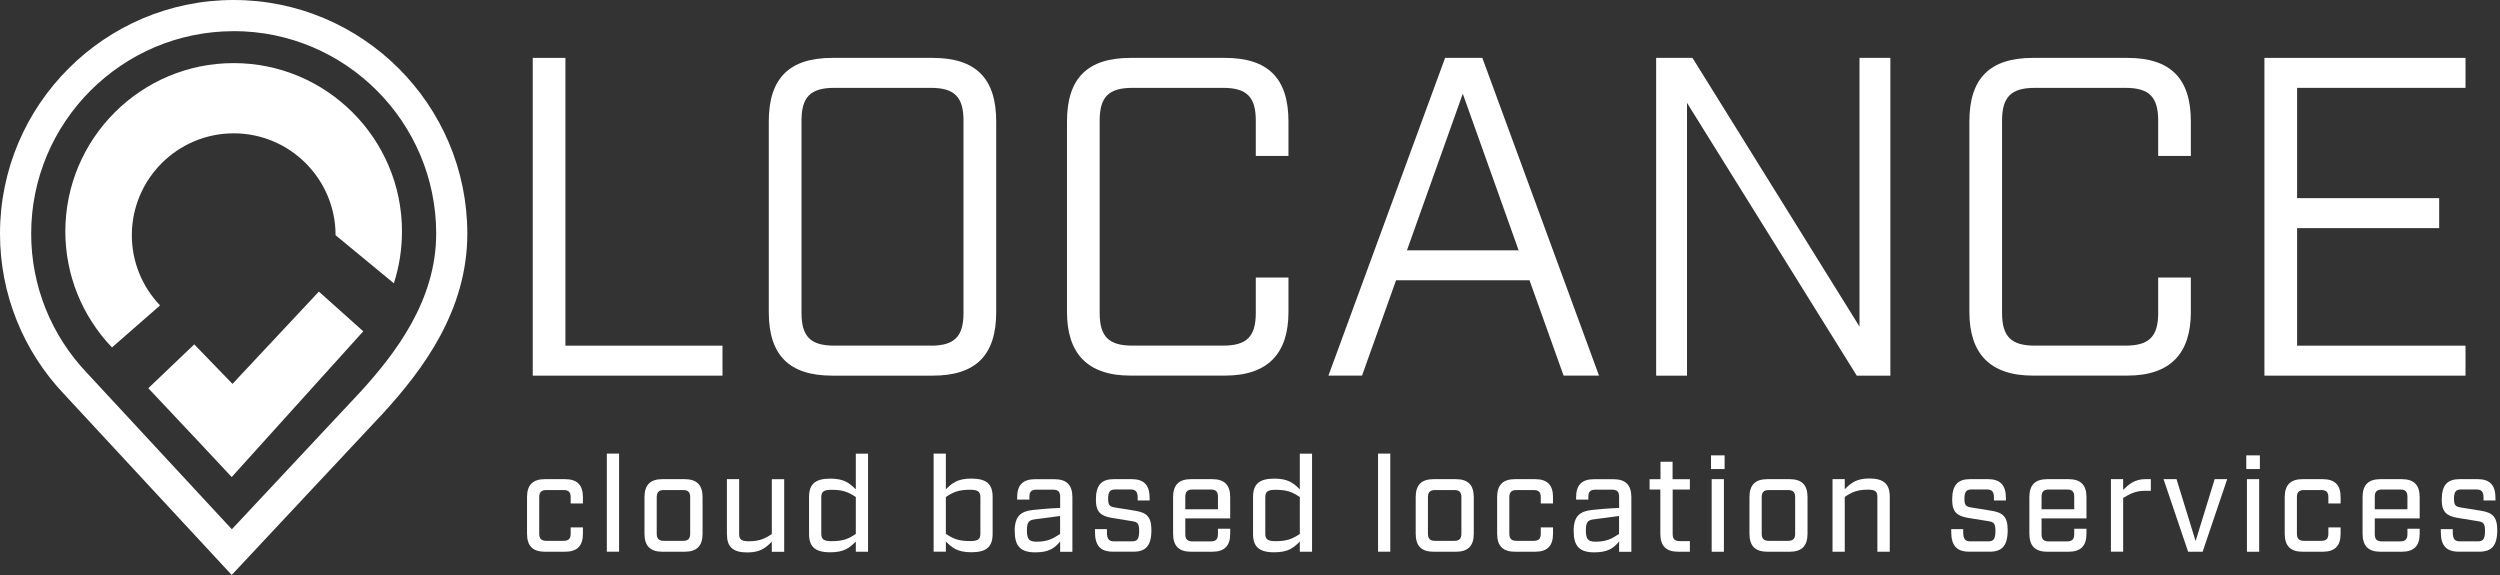 <?xml version="1.0" encoding="UTF-8"?><svg id="Layer_1" xmlns="http://www.w3.org/2000/svg" viewBox="0 0 537.21 123.56"><rect x="0" y="0" width="537.21" height="123.56" fill="#333333" stroke="none"/><defs><style>.cls-1{fill:#fff;}</style></defs><g><g><path class="cls-1" d="M114.48,12.44h7.02v61.84h33.75v6.44h-40.77V12.44Z"/><path class="cls-1" d="M165.2,67.06V26.1c0-9.27,4.39-13.66,13.65-13.66h21.56c9.27,0,13.66,4.39,13.66,13.66v40.96c0,9.27-4.39,13.66-13.66,13.66h-21.56c-9.27,0-13.65-4.39-13.65-13.66Zm34.82,7.22c5.07,0,7.02-1.95,7.02-7.02V25.9c0-5.07-1.95-7.02-7.02-7.02h-20.77c-5.07,0-7.02,1.95-7.02,7.02v41.35c0,5.07,1.95,7.02,7.02,7.02h20.77Z"/><path class="cls-1" d="M229.28,67.06V26.1c0-9.27,4.39-13.66,13.65-13.66h20.29c9.27,0,13.65,4.39,13.65,13.66v7.41h-7.02v-7.61c0-5.07-1.95-7.02-7.02-7.02h-19.51c-5.07,0-7.02,1.95-7.02,7.02v41.35c0,5.07,1.95,7.02,7.02,7.02h19.51c5.07,0,7.02-1.95,7.02-7.02v-7.61h7.02v7.41c0,8.88-4.39,13.66-13.65,13.66h-20.29c-9.27,0-13.65-4.78-13.65-13.66Z"/><path class="cls-1" d="M328.67,60.23h-28.68l-7.31,20.48h-7.22l25.07-68.27h8l25.07,68.27h-7.61l-7.32-20.48Zm-2.34-6.44l-12-33.65-12,33.65h23.99Z"/><path class="cls-1" d="M355.89,12.44h7.8l35.89,57.74V12.44h6.63V80.72h-7.22l-36.48-58.62v58.62h-6.63V12.44Z"/><path class="cls-1" d="M423.19,67.06V26.1c0-9.27,4.39-13.66,13.65-13.66h20.29c9.27,0,13.65,4.39,13.65,13.66v7.41h-7.02v-7.61c0-5.07-1.95-7.02-7.02-7.02h-19.51c-5.07,0-7.02,1.95-7.02,7.02v41.35c0,5.07,1.95,7.02,7.02,7.02h19.51c5.07,0,7.02-1.95,7.02-7.02v-7.61h7.02v7.41c0,8.88-4.39,13.66-13.65,13.66h-20.29c-9.27,0-13.65-4.78-13.65-13.66Z"/><path class="cls-1" d="M486.59,12.44h43.21v6.44h-36.19v23.7h30.53v6.44h-30.53v25.26h36.19v6.44h-43.21V12.44Z"/></g><g><path class="cls-1" d="M113.25,114.69v-7.86c0-2.63,1.24-3.87,3.87-3.87h4.27c2.63,0,3.87,1.24,3.87,3.87v1.36h-2.63v-1.33c0-1.1-.43-1.56-1.56-1.56h-3.64c-1.1,0-1.56,.46-1.56,1.56v7.8c0,1.1,.46,1.56,1.56,1.56h3.64c1.13,0,1.56-.46,1.56-1.56v-1.33h2.63v1.36c0,2.63-1.24,3.87-3.87,3.87h-4.27c-2.63,0-3.87-1.24-3.87-3.87Z"/><path class="cls-1" d="M130.4,97.47h2.63v21.08h-2.63v-21.08Z"/><path class="cls-1" d="M138.49,114.69v-7.86c0-2.63,1.24-3.87,3.87-3.87h4.74c2.63,0,3.87,1.24,3.87,3.87v7.86c0,2.63-1.24,3.87-3.87,3.87h-4.74c-2.63,0-3.87-1.24-3.87-3.87Zm8.26,1.53c1.13,0,1.56-.46,1.56-1.56v-7.8c0-1.1-.43-1.56-1.56-1.56h-4.07c-1.1,0-1.56,.46-1.56,1.56v7.8c0,1.1,.46,1.56,1.56,1.56h4.07Z"/><path class="cls-1" d="M156.2,114.8v-11.84h2.63v11.76c0,1.15,.43,1.59,2.02,1.59,2.28,0,3.47-.52,5-1.56v-11.78h2.66v15.6h-2.66v-2.17c-1.36,1.36-2.51,2.31-5.28,2.31-3.12,0-4.36-1.24-4.36-3.9Z"/><path class="cls-1" d="M173.85,114.72v-7.91c0-2.71,1.24-3.96,4.56-3.96,2.97,0,4.13,.95,5.49,2.31v-7.68h2.63v21.08h-2.63v-2.19c-1.36,1.36-2.51,2.31-5.49,2.31-3.32,0-4.56-1.24-4.56-3.96Zm10.05,0v-7.91c-1.53-1.04-2.72-1.56-5.2-1.56-1.76,0-2.22,.43-2.22,1.65v7.74c0,1.21,.46,1.65,2.22,1.65,2.48,0,3.67-.52,5.2-1.56Z"/><path class="cls-1" d="M203.25,116.36v2.19h-2.63v-21.08h2.63v7.68c1.36-1.36,2.51-2.31,5.49-2.31,3.32,0,4.56,1.24,4.56,3.96v7.91c0,2.71-1.24,3.96-4.56,3.96-2.97,0-4.13-.95-5.49-2.31Zm7.42-1.73v-7.74c0-1.21-.46-1.65-2.22-1.65-2.48,0-3.67,.52-5.2,1.56v7.91c1.53,1.04,2.71,1.56,5.2,1.56,1.76,0,2.22-.43,2.22-1.65Z"/><path class="cls-1" d="M218.04,114.11c0-3.26,1.36-4.25,3.96-4.53,1.39-.15,3.47-.35,5.81-.43v-2.37c0-1.13-.43-1.56-1.56-1.56h-3.49c-1.13,0-1.56,.43-1.56,1.56v.58h-2.63v-.52c0-2.63,1.24-3.87,3.87-3.87h4.13c2.63,0,3.87,1.24,3.87,3.87v11.73h-2.63v-2.22c-1.21,1.5-2.51,2.34-5.34,2.34-3.18,0-4.42-1.33-4.42-4.56Zm9.76,.61v-3.84l-5.46,.72c-1.21,.17-1.67,.52-1.67,2.37s.43,2.43,2.08,2.43c2.34,0,3.52-.64,5.05-1.67Z"/><path class="cls-1" d="M235.29,114.31v-.61h2.57v.67c0,1.5,.46,1.96,1.56,1.96h3.81c1.13,0,1.56-.46,1.56-2.25,0-1.65-.4-1.91-1.47-2.08l-4.45-.72c-2.34-.41-3.38-1.27-3.38-3.9,0-3.18,1.24-4.42,3.87-4.42h3.81c2.63,0,3.87,1.24,3.87,4.07v.52h-2.57v-.61c0-1.3-.43-1.76-1.56-1.76h-3.23c-1.13,0-1.56,.46-1.56,2.02,0,1.42,.4,1.68,1.47,1.85l4.45,.72c2.34,.4,3.38,1.27,3.38,4.13,0,3.41-1.24,4.65-3.87,4.65h-4.39c-2.63,0-3.87-1.24-3.87-4.25Z"/><path class="cls-1" d="M254.7,111.4v3.38c0,1.1,.46,1.56,1.56,1.56h3.9c1.1,0,1.56-.46,1.56-1.56v-1.16h2.63v1.07c0,2.63-1.24,3.87-3.87,3.87h-4.53c-2.63,0-3.87-1.24-3.87-3.87v-7.86c0-2.63,1.24-3.87,3.87-3.87h4.53c2.63,0,3.87,1.24,3.87,3.87v4.56h-9.65Zm0-4.65v2.69h7.02v-2.69c0-1.1-.43-1.56-1.56-1.56h-3.9c-1.1,0-1.56,.46-1.56,1.56Z"/><path class="cls-1" d="M269.26,114.72v-7.91c0-2.71,1.24-3.96,4.56-3.96,2.97,0,4.13,.95,5.49,2.31v-7.68h2.63v21.08h-2.63v-2.19c-1.36,1.36-2.51,2.31-5.49,2.31-3.32,0-4.56-1.24-4.56-3.96Zm10.05,0v-7.91c-1.53-1.04-2.72-1.56-5.2-1.56-1.76,0-2.22,.43-2.22,1.65v7.74c0,1.21,.46,1.65,2.22,1.65,2.48,0,3.67-.52,5.2-1.56Z"/><path class="cls-1" d="M296.12,97.47h2.63v21.08h-2.63v-21.08Z"/><path class="cls-1" d="M304.21,114.69v-7.86c0-2.63,1.24-3.87,3.87-3.87h4.74c2.63,0,3.87,1.24,3.87,3.87v7.86c0,2.63-1.24,3.87-3.87,3.87h-4.74c-2.63,0-3.87-1.24-3.87-3.87Zm8.26,1.53c1.13,0,1.56-.46,1.56-1.56v-7.8c0-1.1-.43-1.56-1.56-1.56h-4.07c-1.1,0-1.56,.46-1.56,1.56v7.8c0,1.1,.46,1.56,1.56,1.56h4.07Z"/><path class="cls-1" d="M321.71,114.69v-7.86c0-2.63,1.24-3.87,3.87-3.87h4.27c2.63,0,3.87,1.24,3.87,3.87v1.36h-2.63v-1.33c0-1.1-.43-1.56-1.56-1.56h-3.64c-1.1,0-1.56,.46-1.56,1.56v7.8c0,1.1,.46,1.56,1.56,1.56h3.64c1.13,0,1.56-.46,1.56-1.56v-1.33h2.63v1.36c0,2.63-1.24,3.87-3.87,3.87h-4.27c-2.63,0-3.87-1.24-3.87-3.87Z"/><path class="cls-1" d="M338.15,114.11c0-3.26,1.36-4.25,3.96-4.53,1.39-.15,3.47-.35,5.81-.43v-2.37c0-1.13-.43-1.56-1.56-1.56h-3.49c-1.13,0-1.56,.43-1.56,1.56v.58h-2.63v-.52c0-2.63,1.24-3.87,3.87-3.87h4.13c2.63,0,3.87,1.24,3.87,3.87v11.73h-2.63v-2.22c-1.21,1.5-2.51,2.34-5.34,2.34-3.18,0-4.42-1.33-4.42-4.56Zm9.76,.61v-3.84l-5.46,.72c-1.21,.17-1.67,.52-1.67,2.37s.43,2.43,2.08,2.43c2.34,0,3.52-.64,5.05-1.67Z"/><path class="cls-1" d="M356.78,114.69v-9.5h-2.31v-2.22h2.34v-3.75h2.6v3.75h3.72v2.22h-3.7v9.53c0,1.1,.43,1.56,1.56,1.56h2.14v2.28h-2.48c-2.63,0-3.87-1.24-3.87-3.87Z"/><path class="cls-1" d="M367.67,97.85h2.92v2.94h-2.92v-2.94Zm.14,5.11h2.63v15.6h-2.63v-15.6Z"/><path class="cls-1" d="M375.93,114.69v-7.86c0-2.63,1.24-3.87,3.87-3.87h4.74c2.63,0,3.87,1.24,3.87,3.87v7.86c0,2.63-1.24,3.87-3.87,3.87h-4.74c-2.63,0-3.87-1.24-3.87-3.87Zm8.26,1.53c1.13,0,1.56-.46,1.56-1.56v-7.8c0-1.1-.43-1.56-1.56-1.56h-4.07c-1.1,0-1.56,.46-1.56,1.56v7.8c0,1.1,.46,1.56,1.56,1.56h4.07Z"/><path class="cls-1" d="M393.78,102.96h2.63v2.17c1.36-1.36,2.51-2.31,5.28-2.31,3.15,0,4.39,1.24,4.39,3.9v11.84h-2.66v-11.75c0-1.16-.4-1.59-1.99-1.59-2.31,0-3.49,.52-5.02,1.56v11.78h-2.63v-15.6Z"/><path class="cls-1" d="M419.29,114.31v-.61h2.57v.67c0,1.5,.46,1.96,1.56,1.96h3.81c1.13,0,1.56-.46,1.56-2.25,0-1.65-.4-1.91-1.47-2.08l-4.45-.72c-2.34-.41-3.38-1.27-3.38-3.9,0-3.18,1.24-4.42,3.87-4.42h3.81c2.63,0,3.87,1.24,3.87,4.07v.52h-2.57v-.61c0-1.3-.43-1.76-1.56-1.76h-3.23c-1.13,0-1.56,.46-1.56,2.02,0,1.42,.4,1.68,1.47,1.85l4.45,.72c2.34,.4,3.38,1.27,3.38,4.13,0,3.41-1.24,4.65-3.87,4.65h-4.39c-2.63,0-3.87-1.24-3.87-4.25Z"/><path class="cls-1" d="M438.7,111.4v3.38c0,1.1,.46,1.56,1.56,1.56h3.9c1.1,0,1.56-.46,1.56-1.56v-1.16h2.63v1.07c0,2.63-1.24,3.87-3.87,3.87h-4.53c-2.63,0-3.87-1.24-3.87-3.87v-7.86c0-2.63,1.24-3.87,3.87-3.87h4.53c2.63,0,3.87,1.24,3.87,3.87v4.56h-9.65Zm0-4.65v2.69h7.02v-2.69c0-1.1-.43-1.56-1.56-1.56h-3.9c-1.1,0-1.56,.46-1.56,1.56Z"/><path class="cls-1" d="M453.6,102.96h2.63v2.31c1.27-1.24,2.48-2.31,4.79-2.31h1.16v2.51h-1.39c-1.85,0-3.15,.67-4.56,1.53v11.55h-2.63v-15.6Z"/><path class="cls-1" d="M464.9,102.96h2.8l4.1,13.31,4.1-13.31h2.69l-5.28,15.6h-3.12l-5.28-15.6Z"/><path class="cls-1" d="M482.69,97.85h2.92v2.94h-2.92v-2.94Zm.14,5.11h2.63v15.6h-2.63v-15.6Z"/><path class="cls-1" d="M490.95,114.69v-7.86c0-2.63,1.24-3.87,3.87-3.87h4.27c2.63,0,3.87,1.24,3.87,3.87v1.36h-2.63v-1.33c0-1.1-.43-1.56-1.56-1.56h-3.64c-1.1,0-1.56,.46-1.56,1.56v7.8c0,1.1,.46,1.56,1.56,1.56h3.64c1.13,0,1.56-.46,1.56-1.56v-1.33h2.63v1.36c0,2.63-1.24,3.87-3.87,3.87h-4.27c-2.63,0-3.87-1.24-3.87-3.87Z"/><path class="cls-1" d="M510.3,111.4v3.38c0,1.1,.46,1.56,1.56,1.56h3.9c1.1,0,1.56-.46,1.56-1.56v-1.16h2.63v1.07c0,2.63-1.24,3.87-3.87,3.87h-4.53c-2.63,0-3.87-1.24-3.87-3.87v-7.86c0-2.63,1.24-3.87,3.87-3.87h4.53c2.63,0,3.87,1.24,3.87,3.87v4.56h-9.65Zm0-4.65v2.69h7.02v-2.69c0-1.1-.43-1.56-1.56-1.56h-3.9c-1.1,0-1.56,.46-1.56,1.56Z"/><path class="cls-1" d="M524.49,114.31v-.61h2.57v.67c0,1.5,.46,1.96,1.56,1.96h3.81c1.13,0,1.56-.46,1.56-2.25,0-1.65-.4-1.91-1.47-2.08l-4.45-.72c-2.34-.41-3.38-1.27-3.38-3.9,0-3.18,1.24-4.42,3.87-4.42h3.81c2.63,0,3.87,1.24,3.87,4.07v.52h-2.57v-.61c0-1.3-.43-1.76-1.56-1.76h-3.23c-1.13,0-1.56,.46-1.56,2.02,0,1.42,.4,1.68,1.47,1.85l4.45,.72c2.34,.4,3.38,1.27,3.38,4.13,0,3.41-1.24,4.65-3.87,4.65h-4.39c-2.63,0-3.87-1.24-3.87-4.25Z"/></g></g><g><path class="cls-1" d="M49.8,123.56L13.87,84.8C4.94,75.44,0,63.14,0,50.21,0,22.53,22.53,0,50.21,0s50.21,22.53,50.21,50.21c0,16.59-9.6,29.26-17.96,38.44l-32.67,34.9Zm.42-116.86C26.22,6.7,6.7,26.22,6.7,50.21c0,11.2,4.28,21.85,12.05,30l31.07,33.52,27.72-29.62c7.52-8.26,16.19-19.61,16.19-33.9,0-24-19.52-43.52-43.52-43.52Z"/><g><path class="cls-1" d="M84.63,60.89c1.15-3.56,1.75-7.32,1.75-11.16,0-19.95-16.23-36.17-36.17-36.17S14.04,29.78,14.04,49.73c0,9.3,3.56,18.16,10.02,24.93l10.33-9.03c-3.91-4.1-6.06-9.46-6.06-15.09,0-12.07,9.82-21.89,21.89-21.89s21.89,9.82,21.89,21.89l12.53,10.34Z"/><polygon class="cls-1" points="78.06 71.19 49.79 102.51 43.2 95.46 31.87 83.42 41.74 74 49.96 82.49 68.52 62.66 78.06 71.19"/></g></g></svg>